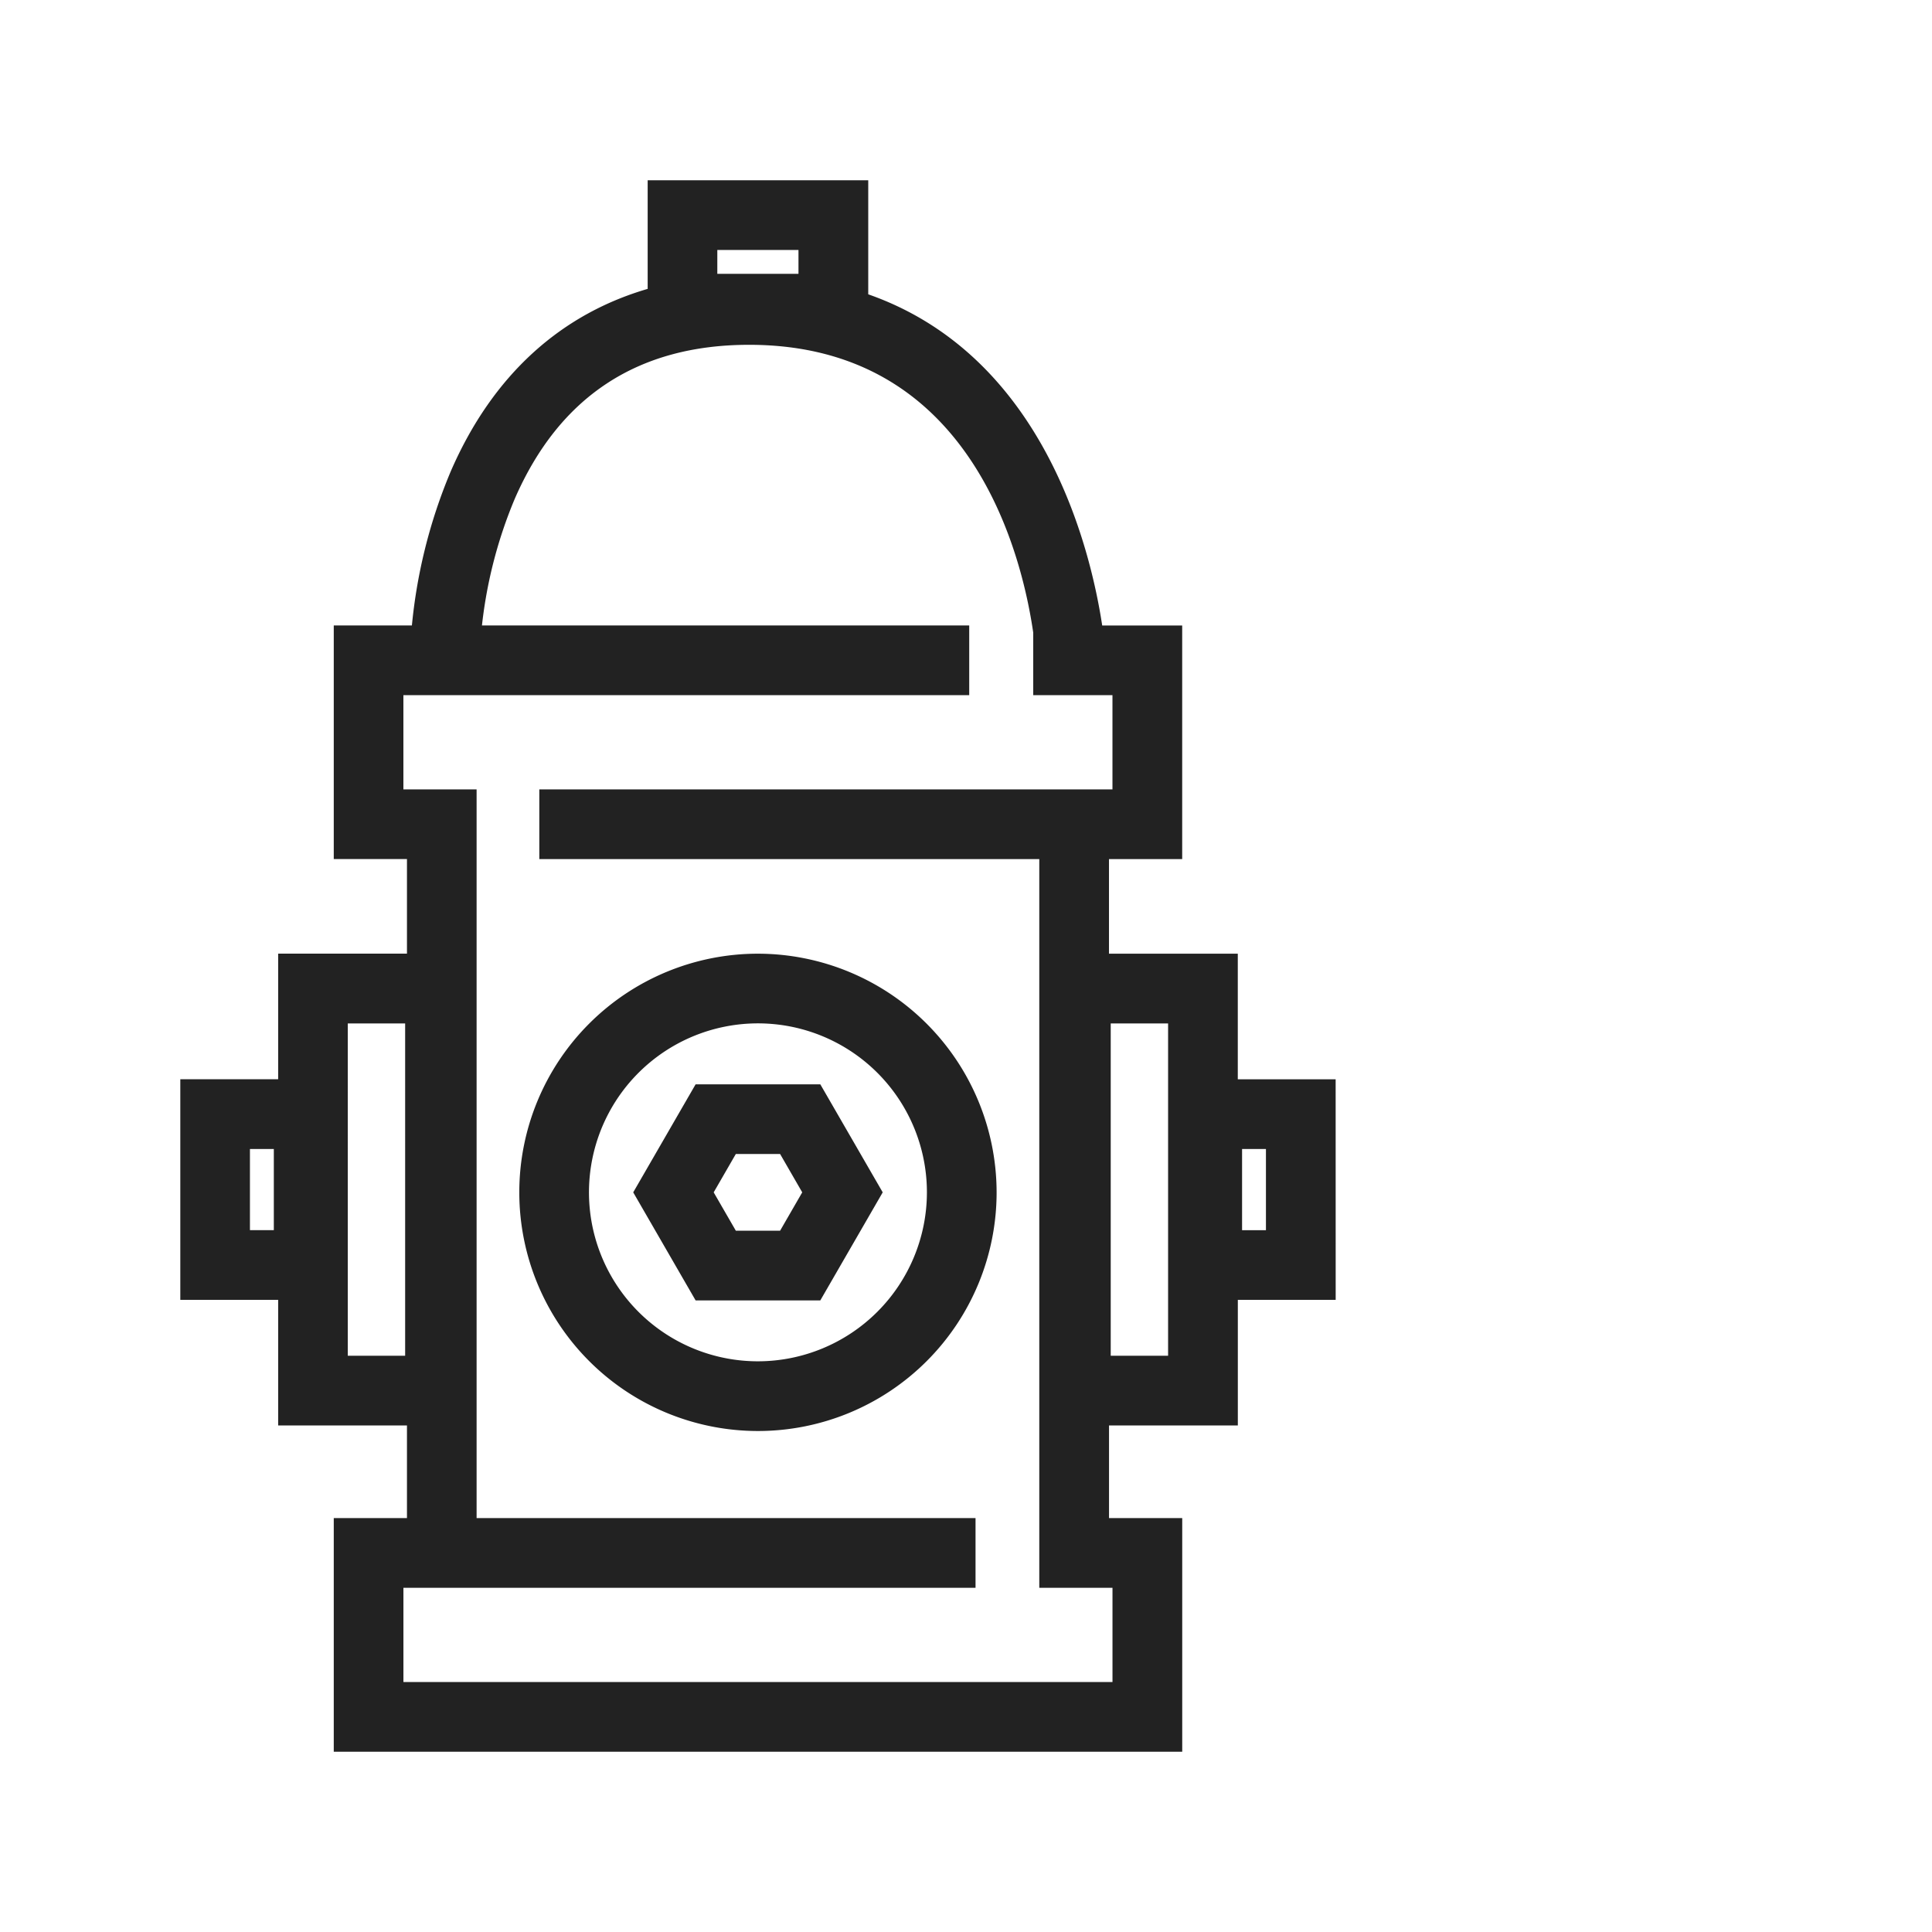 <!DOCTYPE svg PUBLIC "-//W3C//DTD SVG 1.1//EN" "http://www.w3.org/Graphics/SVG/1.1/DTD/svg11.dtd">
<!-- Uploaded to: SVG Repo, www.svgrepo.com, Transformed by: SVG Repo Mixer Tools -->
<svg fill="#222" width="64px" height="64px" viewBox="-13.98 -13.98 144.47 144.47" xmlns="http://www.w3.org/2000/svg" stroke="#222">
<g id="SVGRepo_bgCarrier" stroke-width="0"/>
<g id="SVGRepo_tracerCarrier" stroke-linecap="round" stroke-linejoin="round"/>
<g id="SVGRepo_iconCarrier"> <g id="Group_3470" data-name="Group 3470" transform="translate(-383.141 -280.65)"> <path id="Path_4093" data-name="Path 4093" d="M425.838,338.485a17.346,17.346,0,1,0,17.347,17.346A17.366,17.366,0,0,0,425.838,338.485Zm0,30.48a13.135,13.135,0,1,1,13.135-13.134A13.148,13.148,0,0,1,425.838,368.965Z"/> <path id="Path_4094" data-name="Path 4094" d="M421.465,348.253l-4.376,7.578,4.376,7.579h8.748l4.377-7.579-4.377-7.578Zm6.319,10.945h-3.889l-1.944-3.367,1.944-3.368h3.889l1.943,3.368Z"/> <path id="Path_4095" data-name="Path 4095" d="M468.537,347.877H461.22v-9.392h-9.632v-8.073h5.474v-16.47h-5.913c-.765-5.445-4.081-20.422-17.563-24.906V280.65H418.092v8c-6.654,1.828-11.692,6.388-14.763,13.457a38.844,38.844,0,0,0-2.91,11.832h-5.8v16.47h5.474v8.073h-9.632v9.392h-7.317V363.37h7.317v9.392h9.632v7.925h-5.474v16.472h62.446V380.687h-5.474v-7.925h9.632V363.37h7.317Zm-78.4,11.281h-2.786v-7.07h2.786Zm9.82,9.392h-5.29V342.7h5.29ZM422.3,284.861h7.069v2.786H422.3ZM451.588,384.9h1.262v8.047H398.828V384.9h42.781v-4.212H404.3V330.412h0V326.2h-5.474v-8.049h42.311v-4.21h-36.49a34.579,34.579,0,0,1,2.541-10.155c3.413-7.85,9.466-11.832,17.991-11.832,16.983,0,20.88,15.98,21.744,21.987h0v4.21h5.925V326.2H409.989v4.211h37.387v50.275h0V384.9Zm5.42-16.349h-5.29V342.7h5.29Zm7.317-9.392H461.54v-7.07h2.785Z"/> </g> </g>
</svg>